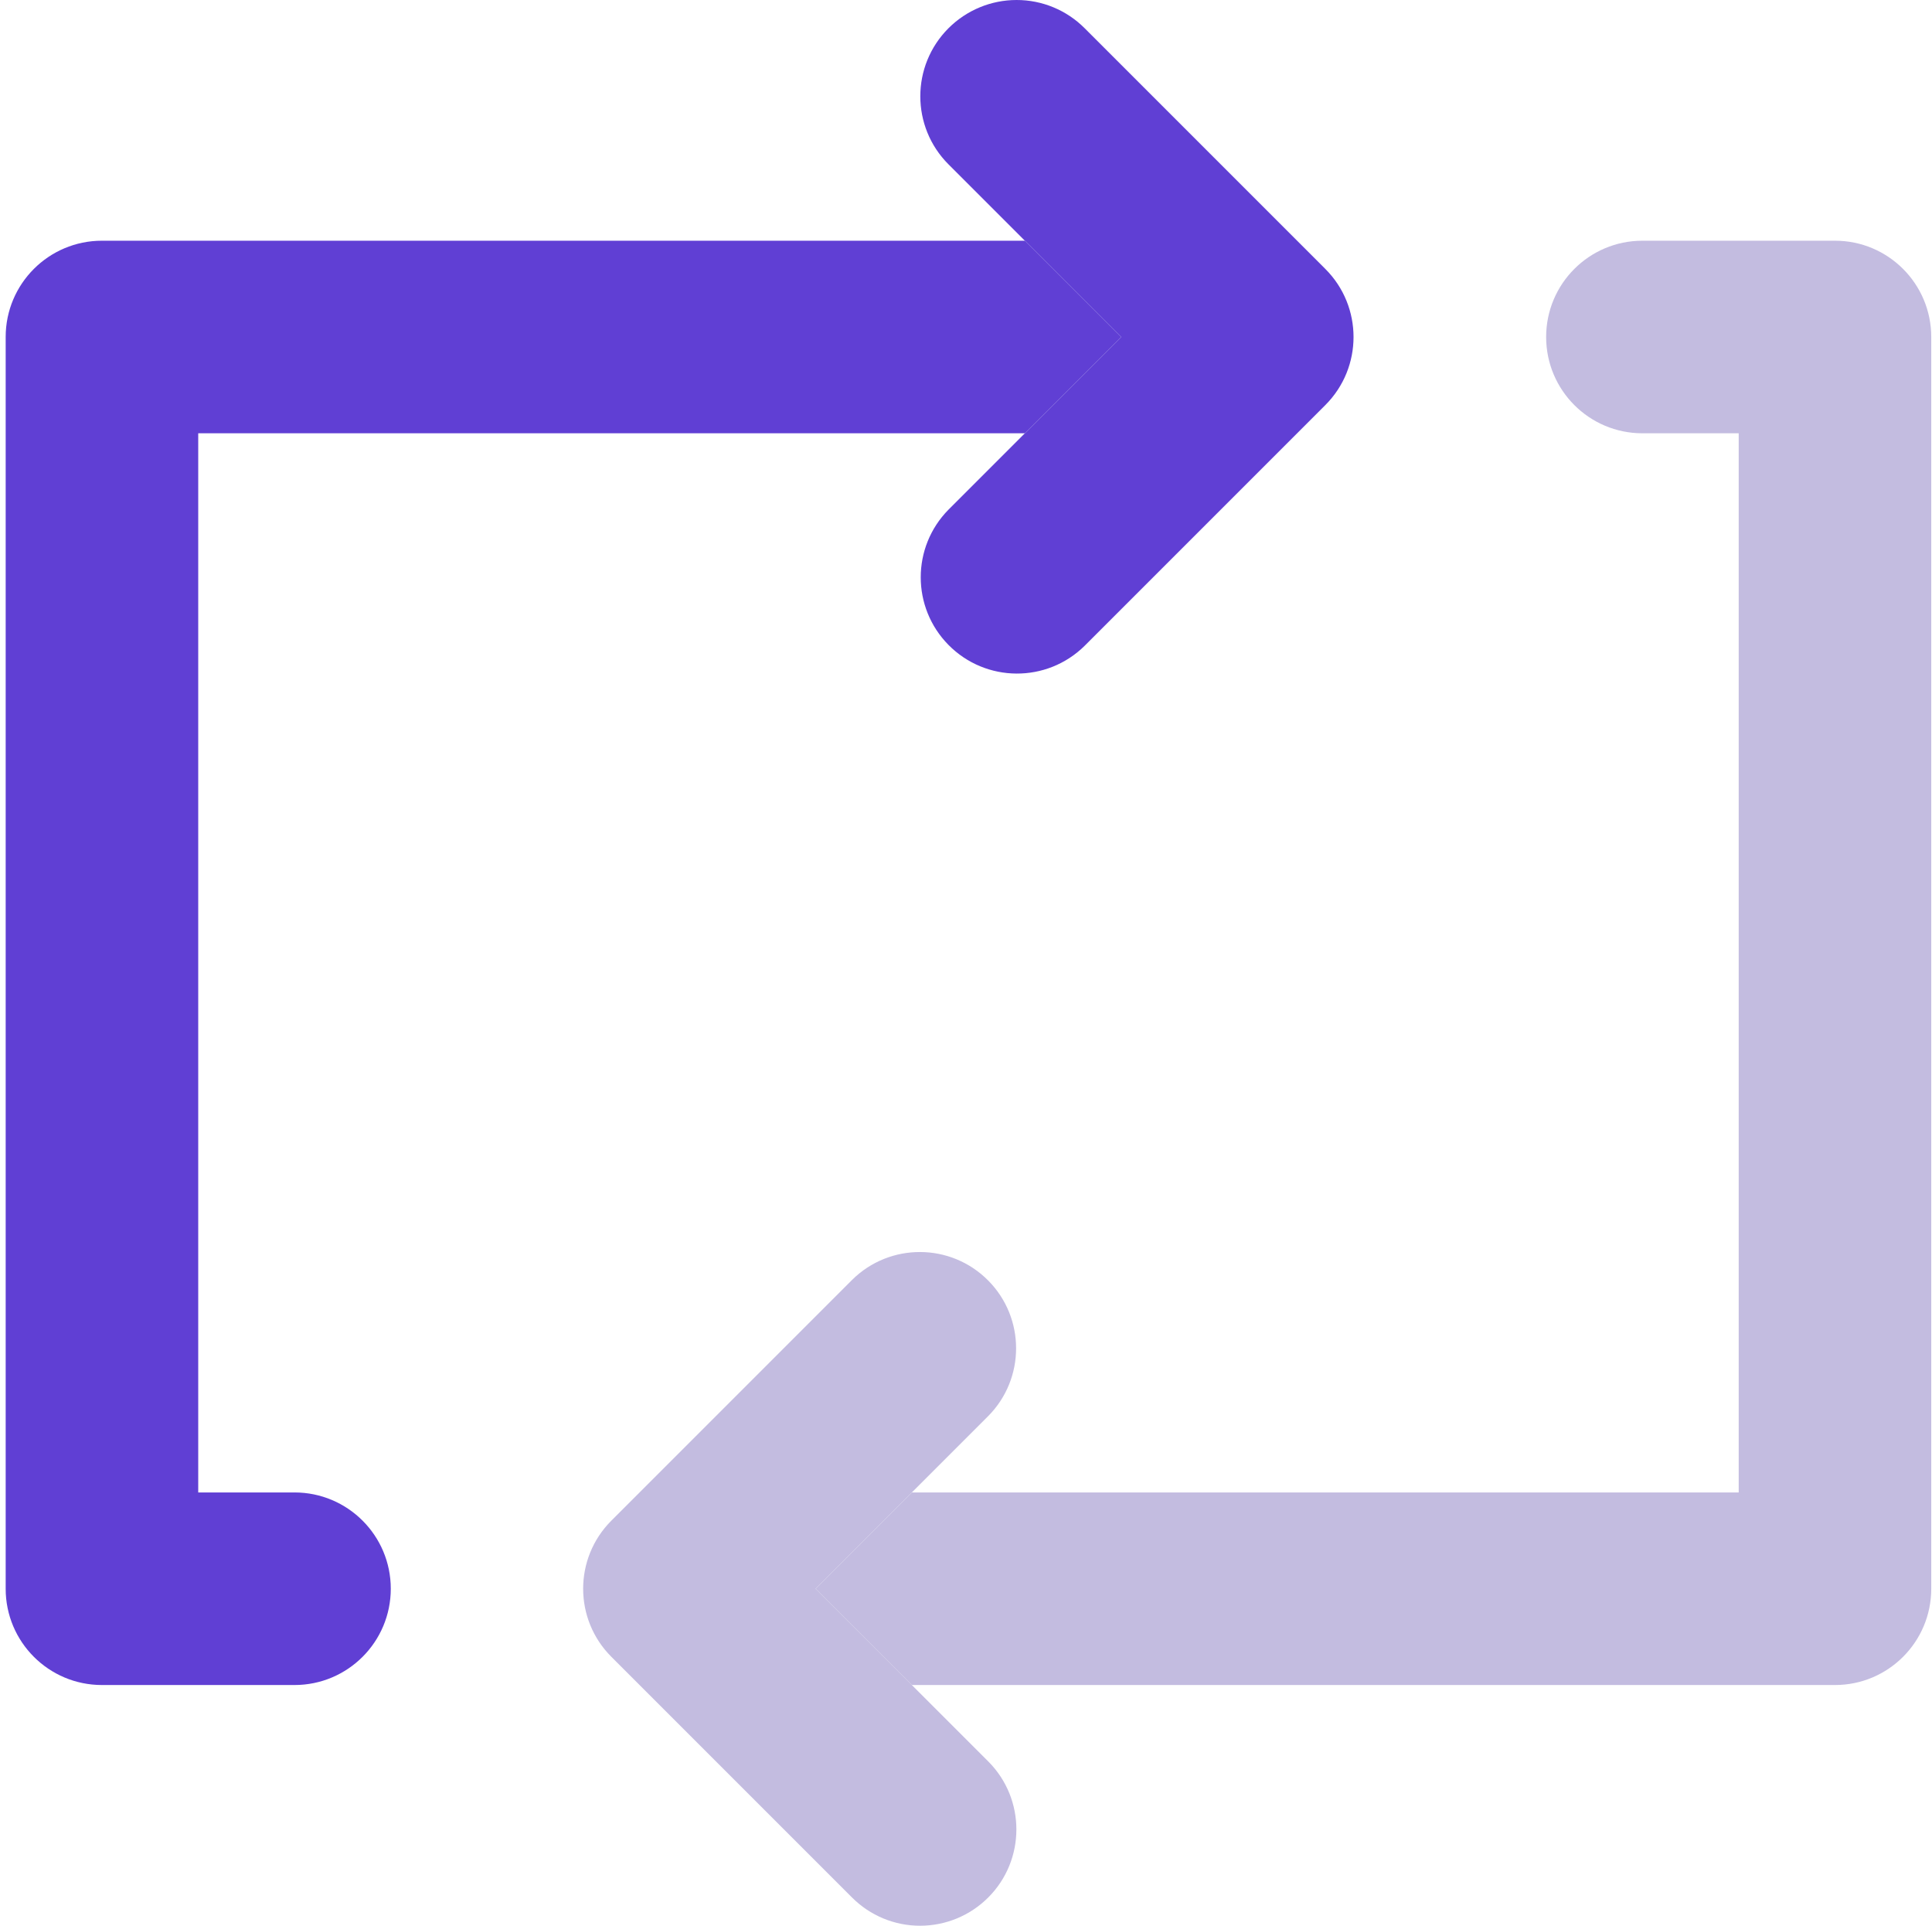 <svg xmlns="http://www.w3.org/2000/svg" width="301" height="300" viewBox="0 0 301 300" fill="none"><path d="M143.352 299.996C139.373 300.001 135.557 298.419 132.747 295.601L95.248 258.102C89.391 252.247 89.388 242.753 95.243 236.896C95.244 236.895 95.246 236.893 95.248 236.891L132.747 199.391C138.63 193.559 148.126 193.599 153.958 199.482C159.755 205.328 159.755 214.755 153.958 220.602L127.063 247.497L153.958 274.391C159.815 280.25 159.813 289.747 153.955 295.604C151.142 298.416 147.329 299.995 143.352 299.996Z" fill="#C3BCE0"></path><path d="M285.884 37.499H255.884C247.6 37.499 240.884 44.215 240.884 52.499C240.884 60.783 247.6 67.499 255.884 67.499H270.884V232.497H142.063L127.063 247.497L142.063 262.497H285.884C294.166 262.499 300.881 255.787 300.883 247.505C300.883 247.502 300.883 247.5 300.883 247.497V52.499C300.885 44.217 294.173 37.502 285.891 37.499C285.889 37.499 285.886 37.499 285.884 37.499Z" fill="#C3BCE0"></path><path d="M158.378 9.57535e-06C162.357 -0.004 166.174 1.577 168.983 4.395L206.483 41.895C212.34 47.748 212.343 57.242 206.489 63.099C206.487 63.101 206.485 63.103 206.483 63.105L168.983 100.605C163.089 106.424 153.593 106.364 147.773 100.47C142.006 94.628 142.006 85.235 147.774 79.394L174.668 52.499L147.774 25.605C141.917 19.746 141.918 10.249 147.777 4.392C150.589 1.581 154.402 0.001 158.378 9.57535e-06Z" fill="#603FD4"></path><path d="M45.883 232.497H30.883V67.499H159.671L174.671 52.499L159.671 37.499H15.884C7.602 37.497 0.886 44.209 0.884 52.492C0.884 52.494 0.884 52.497 0.884 52.499V247.497C0.882 255.779 7.594 262.495 15.876 262.497C15.878 262.497 15.881 262.497 15.884 262.497H45.883C54.167 262.497 60.883 255.781 60.883 247.497C60.883 239.213 54.167 232.497 45.883 232.497Z" fill="#603FD4"></path></svg>